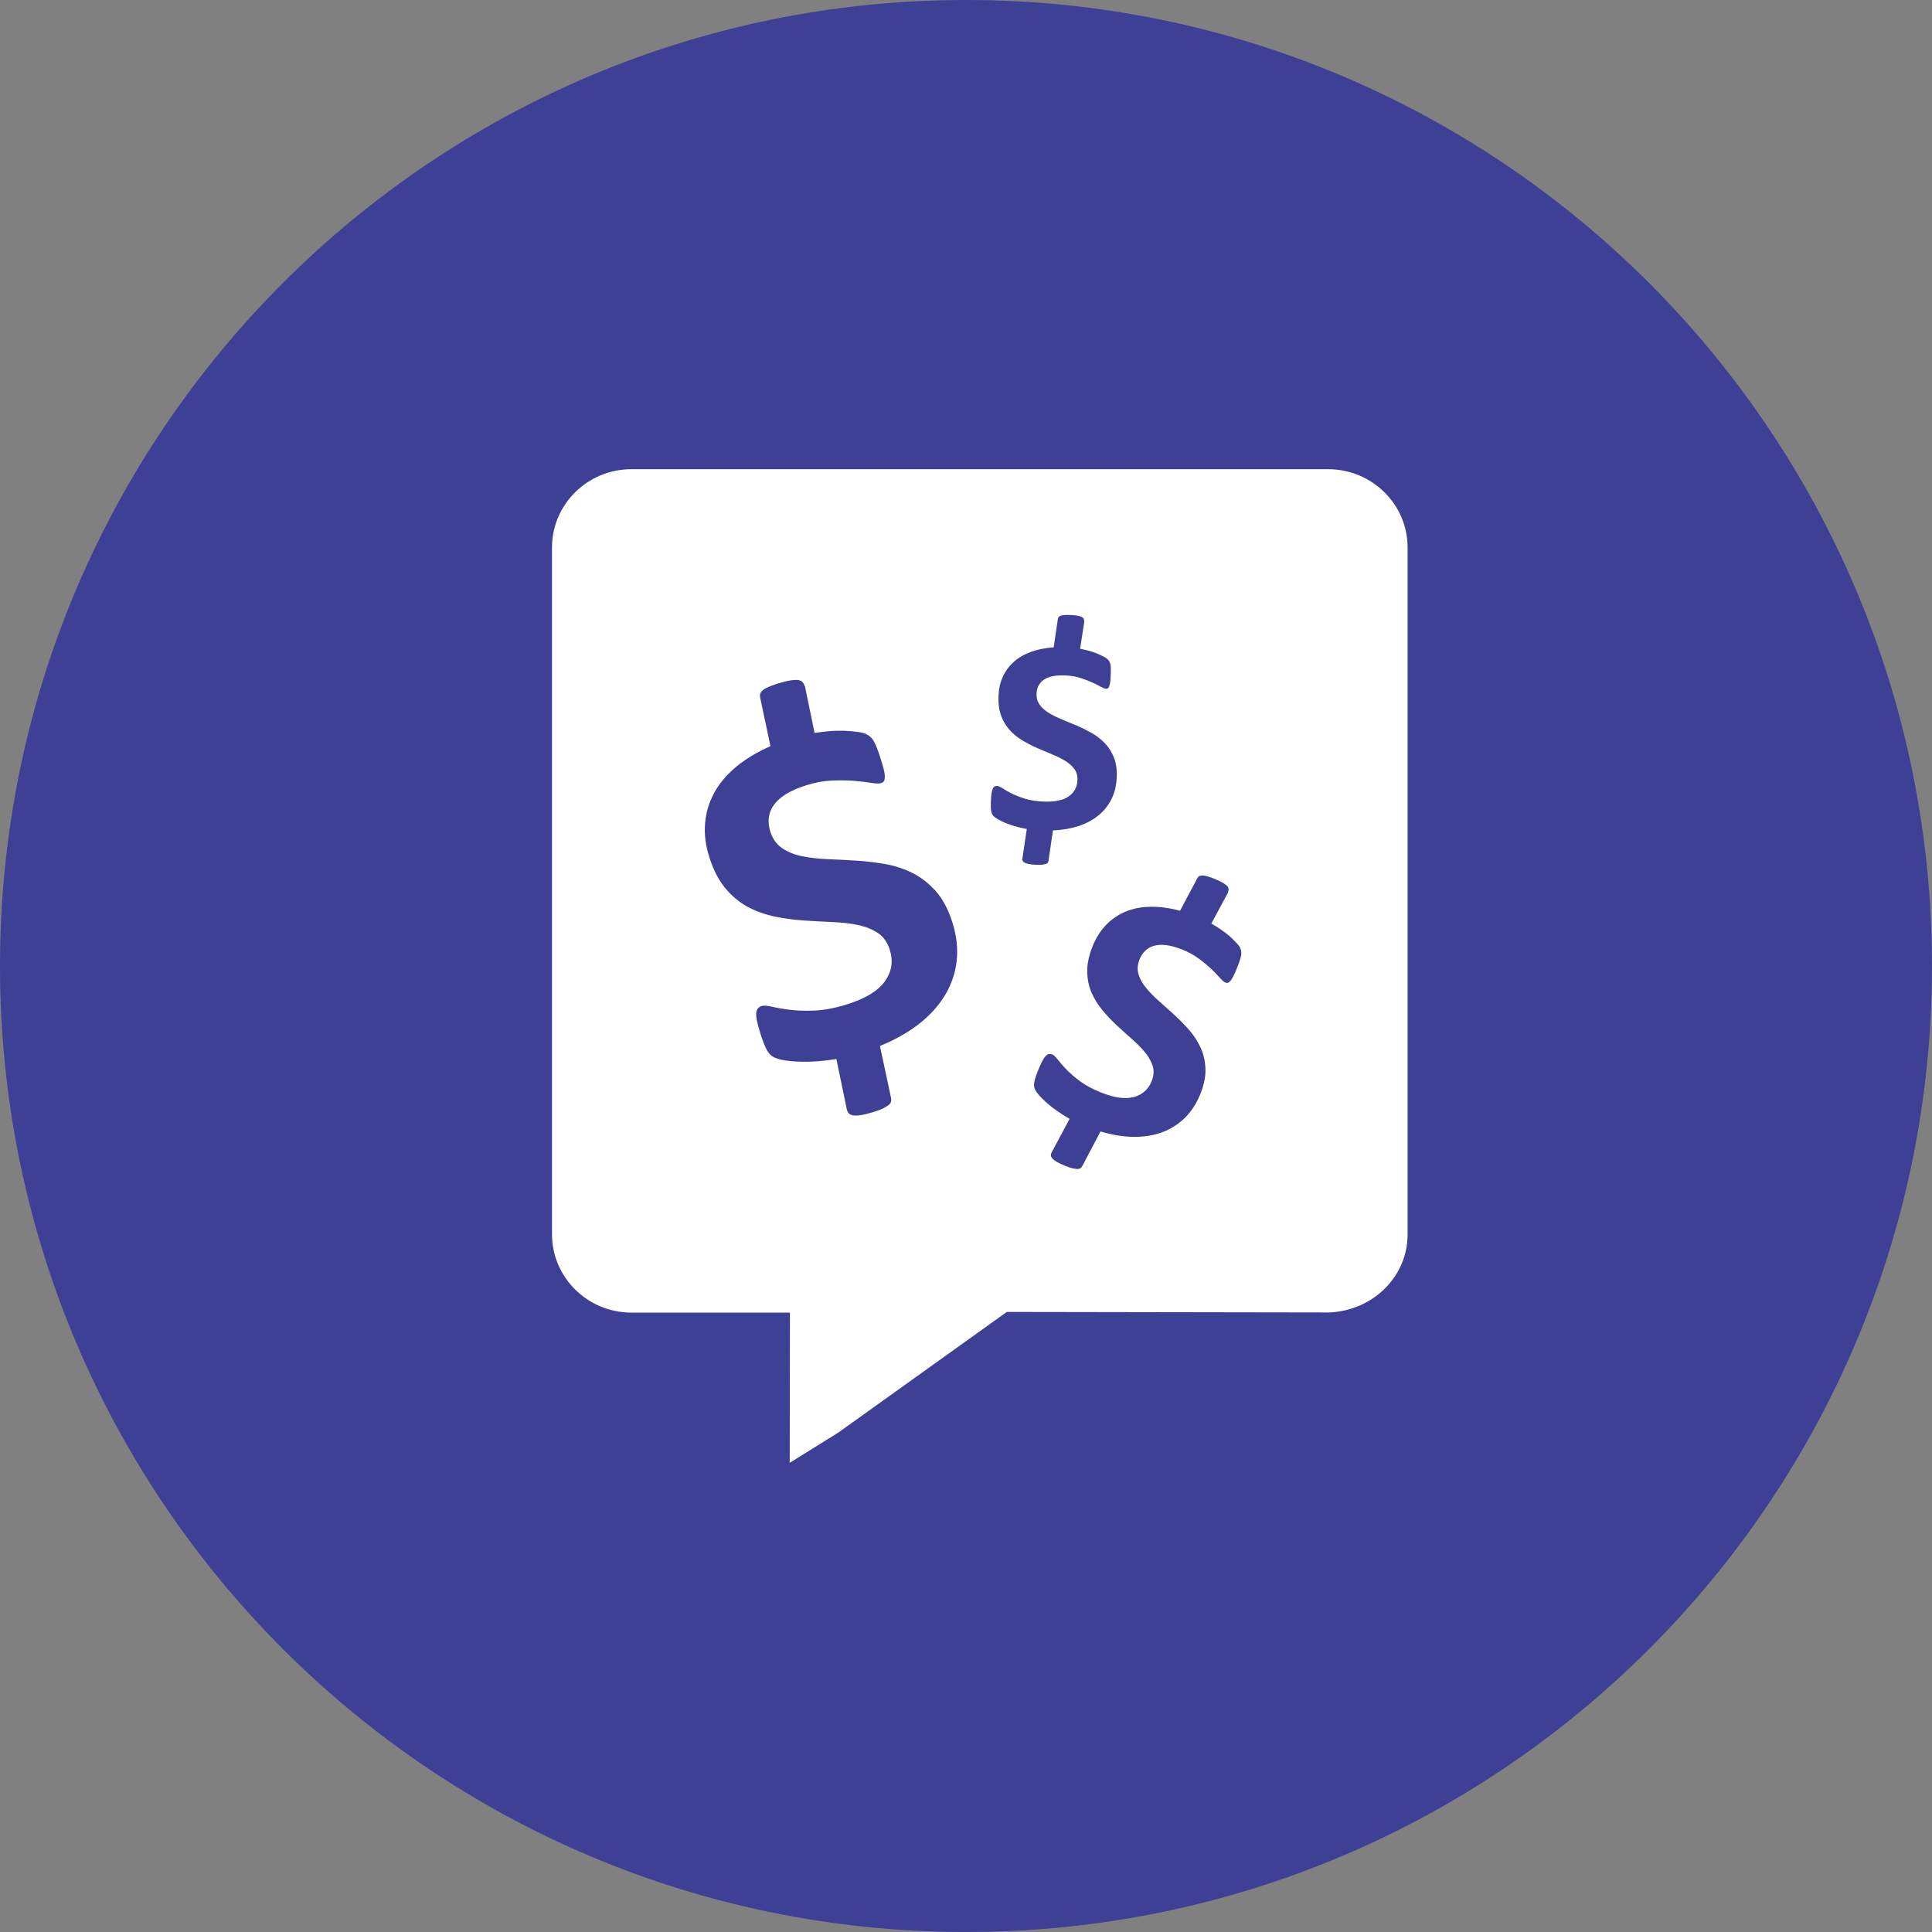 <svg width="70" height="70" viewBox="0 0 70 70" fill="none" xmlns="http://www.w3.org/2000/svg">
<rect x="0" y="0" width="70" height="70" fill="#808080" stroke="none"/>
<g clip-path="url(#clip0_66_1167)">
<path d="M35 70C54.33 70 70 54.33 70 35C70 15.67 54.33 0 35 0C15.67 0 0 15.67 0 35C0 54.33 15.67 70 35 70Z" fill="#3E4095"/>
<path fill-rule="evenodd" clip-rule="evenodd" d="M22.876 17H48.123C48.916 17 49.636 17.319 50.156 17.832C50.677 18.344 51 19.054 51 19.836V44.723C51 45.499 50.681 46.187 50.167 46.694L50.163 46.699C49.653 47.2 48.947 47.518 48.173 47.553L36.479 47.534L30.369 51.908L28.613 53L28.616 50.953L28.621 47.558H22.876C22.084 47.558 21.363 47.239 20.844 46.726C20.323 46.213 20 45.504 20 44.722V19.835C20 19.054 20.323 18.344 20.844 17.831C21.364 17.318 22.084 17 22.876 17ZM34.503 33.406C34.355 32.948 34.159 32.577 33.91 32.293C33.66 32.013 33.382 31.793 33.074 31.637C32.762 31.481 32.431 31.37 32.08 31.307C31.728 31.247 31.376 31.203 31.022 31.182C30.672 31.16 30.329 31.142 29.99 31.129C29.656 31.115 29.346 31.081 29.066 31.024C28.785 30.968 28.543 30.87 28.34 30.732C28.138 30.596 27.995 30.395 27.91 30.128C27.855 29.956 27.838 29.792 27.854 29.63C27.874 29.468 27.932 29.316 28.032 29.173C28.133 29.03 28.278 28.898 28.475 28.774C28.67 28.652 28.916 28.544 29.215 28.451C29.544 28.348 29.857 28.292 30.151 28.28C30.449 28.268 30.717 28.274 30.956 28.292C31.192 28.311 31.395 28.337 31.563 28.365C31.73 28.392 31.852 28.396 31.926 28.374C31.966 28.361 31.997 28.343 32.019 28.312C32.042 28.284 32.056 28.234 32.057 28.17C32.062 28.102 32.053 28.012 32.025 27.896C31.998 27.78 31.954 27.633 31.897 27.456C31.857 27.329 31.817 27.213 31.779 27.116C31.741 27.018 31.705 26.938 31.668 26.869C31.63 26.804 31.591 26.75 31.549 26.712C31.51 26.67 31.456 26.635 31.391 26.602C31.327 26.566 31.221 26.539 31.076 26.52C30.93 26.498 30.77 26.485 30.599 26.477C30.426 26.473 30.245 26.475 30.052 26.491C29.863 26.508 29.682 26.529 29.513 26.556L29.17 24.89C29.15 24.826 29.124 24.773 29.089 24.726C29.056 24.683 29.003 24.651 28.929 24.642C28.858 24.63 28.758 24.635 28.635 24.654C28.514 24.672 28.361 24.71 28.184 24.765C28.037 24.812 27.917 24.854 27.83 24.895C27.739 24.936 27.674 24.974 27.626 25.018C27.582 25.061 27.553 25.102 27.541 25.138C27.531 25.176 27.531 25.217 27.54 25.266L27.915 27.035C27.432 27.249 27.019 27.495 26.673 27.782C26.331 28.067 26.064 28.381 25.877 28.726C25.689 29.072 25.577 29.442 25.546 29.839C25.513 30.232 25.566 30.641 25.703 31.068C25.853 31.539 26.054 31.921 26.301 32.208C26.548 32.495 26.825 32.722 27.135 32.881C27.446 33.04 27.776 33.151 28.122 33.22C28.471 33.287 28.819 33.332 29.167 33.354C29.515 33.377 29.854 33.393 30.185 33.409C30.514 33.422 30.82 33.458 31.099 33.518C31.377 33.578 31.613 33.674 31.811 33.807C32.008 33.937 32.15 34.139 32.238 34.412C32.369 34.822 32.311 35.205 32.062 35.553C31.814 35.902 31.356 36.182 30.681 36.392C30.25 36.526 29.863 36.598 29.517 36.614C29.172 36.628 28.867 36.618 28.611 36.586C28.354 36.554 28.141 36.515 27.97 36.475C27.798 36.436 27.675 36.426 27.601 36.449C27.545 36.466 27.499 36.494 27.463 36.534C27.427 36.573 27.406 36.631 27.399 36.71C27.393 36.785 27.405 36.89 27.433 37.019C27.462 37.148 27.507 37.309 27.568 37.501C27.649 37.754 27.724 37.938 27.794 38.057C27.862 38.177 27.94 38.257 28.029 38.3C28.114 38.347 28.233 38.38 28.384 38.41C28.536 38.436 28.71 38.456 28.911 38.464C29.108 38.473 29.325 38.472 29.563 38.456C29.798 38.44 30.045 38.412 30.303 38.37L30.676 40.161C30.683 40.226 30.708 40.282 30.743 40.329C30.779 40.372 30.834 40.4 30.908 40.411C30.981 40.424 31.076 40.42 31.194 40.402C31.312 40.385 31.461 40.348 31.644 40.291C31.789 40.246 31.904 40.204 31.994 40.16C32.084 40.116 32.151 40.072 32.201 40.035C32.246 39.995 32.275 39.954 32.285 39.913C32.294 39.871 32.294 39.83 32.285 39.782L31.882 37.897C32.419 37.679 32.889 37.415 33.291 37.104C33.691 36.792 34.007 36.443 34.24 36.058C34.469 35.673 34.613 35.259 34.664 34.812C34.711 34.364 34.66 33.898 34.503 33.406ZM43.488 39.646C43.621 39.318 43.684 39.017 43.676 38.741C43.668 38.467 43.614 38.215 43.512 37.984C43.408 37.752 43.273 37.538 43.104 37.34C42.932 37.144 42.752 36.957 42.562 36.783C42.373 36.61 42.186 36.442 42.001 36.279C41.817 36.117 41.657 35.955 41.525 35.794C41.391 35.633 41.3 35.467 41.25 35.295C41.199 35.126 41.213 34.946 41.291 34.754C41.341 34.631 41.409 34.53 41.495 34.446C41.583 34.363 41.687 34.302 41.812 34.268C41.936 34.233 42.082 34.225 42.252 34.244C42.42 34.265 42.612 34.316 42.825 34.4C43.06 34.494 43.265 34.606 43.437 34.735C43.613 34.864 43.762 34.991 43.89 35.11C44.015 35.23 44.118 35.338 44.199 35.431C44.282 35.523 44.35 35.582 44.401 35.602C44.431 35.614 44.457 35.617 44.484 35.61C44.511 35.605 44.542 35.583 44.573 35.547C44.608 35.51 44.646 35.455 44.685 35.376C44.724 35.298 44.769 35.195 44.82 35.068C44.856 34.977 44.889 34.893 44.913 34.82C44.938 34.748 44.956 34.685 44.966 34.63C44.976 34.575 44.979 34.526 44.974 34.485C44.971 34.442 44.958 34.399 44.936 34.35C44.916 34.301 44.869 34.236 44.795 34.159C44.722 34.08 44.638 33.998 44.545 33.915C44.449 33.834 44.345 33.752 44.227 33.672C44.112 33.594 43.999 33.524 43.89 33.462L44.483 32.357C44.501 32.311 44.511 32.269 44.514 32.226C44.516 32.186 44.501 32.144 44.463 32.105C44.428 32.065 44.369 32.023 44.29 31.976C44.213 31.932 44.108 31.883 43.981 31.833C43.876 31.791 43.788 31.761 43.719 31.744C43.648 31.725 43.593 31.718 43.544 31.721C43.499 31.725 43.464 31.735 43.44 31.749C43.416 31.767 43.397 31.79 43.379 31.822L42.756 32.999C42.38 32.899 42.029 32.85 41.697 32.854C41.367 32.858 41.067 32.914 40.797 33.024C40.528 33.134 40.289 33.294 40.083 33.504C39.878 33.713 39.716 33.97 39.591 34.275C39.454 34.612 39.388 34.921 39.392 35.198C39.397 35.475 39.447 35.731 39.548 35.963C39.649 36.196 39.785 36.412 39.949 36.609C40.115 36.808 40.292 36.993 40.479 37.166C40.665 37.339 40.851 37.503 41.032 37.664C41.212 37.823 41.37 37.984 41.5 38.146C41.63 38.308 41.718 38.471 41.768 38.638C41.818 38.803 41.803 38.982 41.724 39.178C41.605 39.471 41.391 39.662 41.085 39.746C40.779 39.83 40.386 39.778 39.903 39.587C39.595 39.466 39.341 39.328 39.137 39.179C38.934 39.029 38.766 38.882 38.635 38.746C38.505 38.61 38.402 38.49 38.323 38.389C38.244 38.288 38.179 38.226 38.126 38.205C38.086 38.189 38.047 38.184 38.007 38.19C37.968 38.196 37.929 38.219 37.888 38.26C37.849 38.3 37.806 38.366 37.761 38.451C37.716 38.538 37.666 38.65 37.609 38.788C37.536 38.969 37.492 39.108 37.475 39.207C37.457 39.306 37.464 39.388 37.493 39.453C37.52 39.52 37.571 39.592 37.643 39.679C37.717 39.764 37.807 39.855 37.917 39.951C38.025 40.047 38.148 40.146 38.292 40.246C38.433 40.346 38.587 40.443 38.753 40.538L38.118 41.727C38.092 41.768 38.079 41.81 38.077 41.853C38.077 41.894 38.095 41.935 38.132 41.976C38.167 42.017 38.223 42.058 38.298 42.102C38.374 42.146 38.477 42.194 38.607 42.246C38.71 42.287 38.796 42.316 38.867 42.332C38.94 42.348 38.998 42.354 39.044 42.356C39.089 42.354 39.124 42.344 39.149 42.325C39.175 42.306 39.194 42.282 39.212 42.251L39.873 40.995C40.282 41.117 40.674 41.183 41.049 41.191C41.424 41.197 41.768 41.144 42.083 41.033C42.396 40.919 42.673 40.749 42.914 40.519C43.153 40.286 43.344 39.997 43.488 39.646ZM40.461 28.173C40.474 27.896 40.442 27.658 40.363 27.457C40.285 27.257 40.179 27.084 40.043 26.94C39.906 26.796 39.75 26.671 39.573 26.569C39.394 26.468 39.214 26.376 39.027 26.296C38.842 26.217 38.66 26.141 38.481 26.068C38.302 25.996 38.142 25.917 38.003 25.832C37.862 25.746 37.751 25.648 37.669 25.533C37.587 25.421 37.551 25.285 37.557 25.124C37.562 25.02 37.586 24.929 37.627 24.844C37.67 24.761 37.732 24.69 37.814 24.632C37.897 24.574 38.002 24.532 38.133 24.502C38.262 24.474 38.417 24.464 38.597 24.472C38.794 24.48 38.975 24.51 39.136 24.561C39.299 24.612 39.442 24.668 39.568 24.724C39.692 24.78 39.796 24.833 39.881 24.881C39.966 24.928 40.031 24.954 40.075 24.956C40.099 24.957 40.119 24.953 40.138 24.941C40.156 24.93 40.173 24.906 40.187 24.872C40.203 24.835 40.216 24.785 40.224 24.717C40.233 24.65 40.238 24.562 40.243 24.455C40.246 24.378 40.248 24.308 40.246 24.249C40.246 24.189 40.243 24.138 40.236 24.094C40.229 24.052 40.218 24.015 40.204 23.986C40.19 23.955 40.168 23.926 40.14 23.896C40.113 23.864 40.061 23.829 39.986 23.791C39.912 23.751 39.828 23.712 39.737 23.674C39.645 23.639 39.547 23.605 39.44 23.576C39.334 23.549 39.232 23.524 39.135 23.506L39.283 22.54C39.285 22.502 39.281 22.468 39.272 22.436C39.262 22.406 39.24 22.378 39.202 22.36C39.166 22.339 39.111 22.322 39.041 22.309C38.972 22.296 38.882 22.286 38.776 22.282C38.687 22.278 38.614 22.279 38.559 22.284C38.501 22.288 38.458 22.296 38.424 22.311C38.391 22.325 38.367 22.342 38.355 22.358C38.341 22.377 38.333 22.4 38.328 22.428L38.178 23.454C37.875 23.476 37.602 23.529 37.358 23.617C37.116 23.704 36.91 23.822 36.74 23.972C36.569 24.123 36.435 24.301 36.339 24.508C36.243 24.714 36.19 24.946 36.178 25.202C36.166 25.486 36.198 25.731 36.274 25.934C36.35 26.137 36.454 26.313 36.59 26.459C36.725 26.606 36.882 26.73 37.055 26.834C37.23 26.938 37.409 27.03 37.592 27.109C37.775 27.189 37.955 27.264 38.131 27.336C38.305 27.407 38.464 27.486 38.602 27.572C38.74 27.658 38.848 27.756 38.928 27.866C39.009 27.975 39.046 28.112 39.038 28.276C39.027 28.523 38.92 28.717 38.716 28.858C38.512 28.998 38.209 29.06 37.803 29.042C37.544 29.031 37.32 28.995 37.13 28.936C36.941 28.877 36.778 28.812 36.646 28.745C36.515 28.678 36.407 28.616 36.322 28.561C36.237 28.506 36.173 28.477 36.129 28.476C36.095 28.474 36.064 28.48 36.037 28.495C36.01 28.51 35.987 28.536 35.967 28.578C35.949 28.617 35.935 28.676 35.924 28.751C35.914 28.826 35.906 28.922 35.901 29.037C35.894 29.189 35.898 29.304 35.912 29.381C35.924 29.46 35.951 29.518 35.99 29.558C36.026 29.6 36.084 29.641 36.16 29.686C36.236 29.73 36.326 29.774 36.433 29.818C36.538 29.86 36.654 29.902 36.786 29.939C36.916 29.977 37.055 30.009 37.203 30.036L37.047 31.075C37.038 31.112 37.04 31.147 37.049 31.179C37.06 31.21 37.084 31.235 37.122 31.256C37.158 31.276 37.211 31.293 37.278 31.306C37.345 31.32 37.433 31.328 37.543 31.334C37.63 31.337 37.701 31.336 37.758 31.33C37.815 31.324 37.86 31.314 37.895 31.303C37.927 31.29 37.951 31.274 37.965 31.254C37.977 31.233 37.986 31.211 37.99 31.183L38.15 30.087C38.482 30.074 38.789 30.022 39.068 29.933C39.347 29.841 39.587 29.715 39.789 29.552C39.99 29.389 40.15 29.193 40.267 28.962C40.383 28.73 40.448 28.468 40.461 28.173Z" fill="white"/>
</g>
<defs>
<clipPath id="clip0_66_1167">
<rect width="70" height="70" fill="white"/>
</clipPath>
</defs>
</svg>
